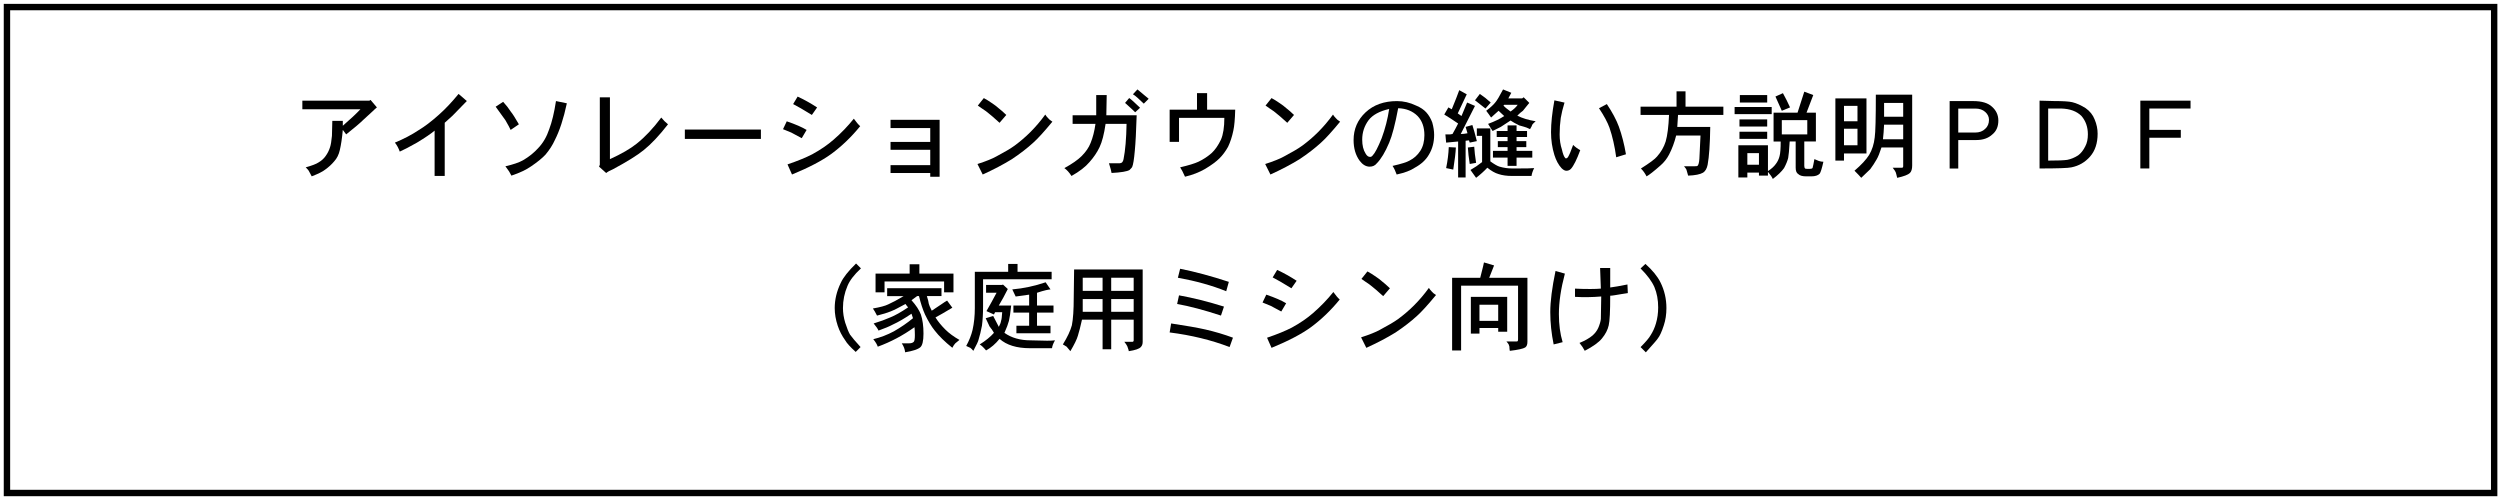 <?xml version="1.0" encoding="utf-8"?>
<!-- Generator: Adobe Illustrator 12.0.0, SVG Export Plug-In  -->
<!DOCTYPE svg PUBLIC "-//W3C//DTD SVG 1.1//EN" "http://www.w3.org/Graphics/SVG/1.1/DTD/svg11.dtd">
<svg  version="1.1" xmlns="http://www.w3.org/2000/svg" xmlns:xlink="http://www.w3.org/1999/xlink" xmlns:a="http://ns.adobe.com/AdobeSVGViewerExtensions/3.0/"
	 width="391" height="78" viewBox="-0.588 -0.61 391 78" enable-background="new -0.588 -0.61 391 78" xml:space="preserve">
<defs>
</defs>
<path d="M46.7,15.133h10.488l0.176-0.117l0.996,1.172c-0.195,0.156-0.41,0.352-0.645,0.586s-0.703,0.664-1.406,1.289
	c-0.508,0.508-1.426,1.289-2.754,2.344l-0.527-0.703c-0.117,1.289-0.273,2.344-0.469,3.164c-0.156,0.703-0.449,1.289-0.879,1.758
	c-0.391,0.469-0.859,0.898-1.406,1.289c-0.391,0.313-1.094,0.664-2.109,1.055c-0.273-0.508-0.43-0.801-0.469-0.879
	s-0.195-0.254-0.469-0.527c0.977-0.273,1.641-0.527,1.992-0.762c0.469-0.273,0.84-0.605,1.113-0.996
	c0.313-0.43,0.547-0.898,0.703-1.406c0.117-0.352,0.215-0.938,0.293-1.758l0.059-2.344h1.641v0.762
	c1.172-1.016,2.09-1.875,2.754-2.578H46.7V15.133z"/>
<path d="M70.196,17.477l-1.23,1.113v8.32h-1.582v-7.09c-0.547,0.469-1.465,1.094-2.754,1.875c-1.172,0.664-2.07,1.133-2.695,1.406
	c-0.195-0.547-0.449-1.016-0.762-1.406c1.406-0.586,2.637-1.23,3.691-1.934c0.977-0.586,2.031-1.387,3.164-2.402
	c1.016-0.898,2.051-1.992,3.105-3.281l1.289,1.113L70.196,17.477z"/>
<path d="M76.934,16.078l1.172-0.762c0.469,0.508,0.879,1.035,1.23,1.582c0.234,0.273,0.645,0.918,1.23,1.934l-1.289,0.879
	c-0.117-0.273-0.391-0.781-0.82-1.523L76.934,16.078z M79.395,26.859c-0.117-0.195-0.234-0.41-0.352-0.645l-0.586-0.82
	c1.211-0.273,2.129-0.586,2.754-0.938c0.938-0.547,1.738-1.191,2.402-1.934c0.742-0.781,1.309-1.758,1.699-2.93
	c0.43-1.133,0.781-2.598,1.055-4.395l1.699,0.352c-0.508,2.383-1.133,4.297-1.875,5.742c-0.352,0.781-0.84,1.543-1.465,2.285
	c-0.508,0.547-1.25,1.152-2.227,1.816C81.719,25.941,80.684,26.43,79.395,26.859z"/>
<path d="M93.223,25.16V14.613h1.582v9.668c1.797-0.82,3.184-1.621,4.16-2.402c1.328-1.055,2.617-2.422,3.867-4.102
	c0.313,0.391,0.664,0.742,1.055,1.055c-1.367,1.758-2.637,3.105-3.809,4.043c-1.016,0.82-2.617,1.816-4.805,2.988
	c-0.469,0.195-0.82,0.391-1.055,0.586l-1.113-0.996L93.223,25.16z"/>
<path d="M118.418,21.117h-11.895v-1.465h11.895V21.117z"/>
<path d="M125.567,19.711L124.805,21l-1.641-0.879c-0.078-0.039-0.508-0.215-1.289-0.527l0.586-1.23
	C123.829,18.832,124.864,19.281,125.567,19.711z M132.95,17.953c0.391,0.547,0.723,0.938,0.996,1.172
	c-1.367,1.68-2.871,3.125-4.512,4.336c-1.445,1.055-3.496,2.129-6.152,3.223l-0.703-1.582c1.602-0.547,2.891-1.074,3.867-1.582
	c1.289-0.703,2.402-1.465,3.34-2.285C130.958,20.219,132.012,19.125,132.95,17.953z M127.208,16.195l-0.82,1.172
	c-1.328-0.82-2.305-1.387-2.93-1.699l0.703-1.172C125.176,14.965,126.192,15.531,127.208,16.195z"/>
<path d="M138.692,19.418v-1.289h7.676v8.906h-1.465v-0.586h-6.211v-1.23h6.211v-2.402h-6.211v-1.23h6.211v-2.168H138.692z"/>
<path d="M162.891,17.309c0.117,0.195,0.273,0.391,0.469,0.586c0.117,0.156,0.332,0.332,0.645,0.527
	c-1.289,1.563-2.285,2.656-2.988,3.281c-0.938,0.859-2.051,1.719-3.34,2.578c-1.328,0.82-2.852,1.621-4.57,2.402l-0.82-1.641
	c1.328-0.43,2.305-0.82,2.93-1.172c1.328-0.703,2.285-1.27,2.871-1.699c0.898-0.664,1.719-1.367,2.461-2.109
	C161.407,19.203,162.188,18.285,162.891,17.309z M156.797,17.367l-1.055,1.23c-0.859-0.781-1.445-1.289-1.758-1.523
	c-0.078-0.078-0.215-0.186-0.41-0.322s-0.41-0.283-0.645-0.439s-0.43-0.293-0.586-0.41l0.938-1.172
	c0.43,0.234,0.811,0.469,1.143,0.703s0.557,0.391,0.674,0.469C155.879,16.527,156.446,17.016,156.797,17.367z"/>
<path d="M170.743,18.766h-3.574v-1.348h3.691v-3.164h1.641l-0.059,3.164h4.746c-0.078,2.5-0.176,4.355-0.293,5.566
	c-0.117,1.328-0.254,2.168-0.41,2.52c0,0.039-0.137,0.195-0.41,0.469c-0.391,0.234-1.328,0.391-2.813,0.469
	c-0.039-0.273-0.176-0.781-0.41-1.523h1.699c0.313,0,0.508-0.215,0.586-0.645c0.273-1.367,0.43-3.203,0.469-5.508h-3.281
	c-0.234,1.602-0.547,2.813-0.938,3.633s-0.918,1.602-1.582,2.344c-0.625,0.742-1.563,1.465-2.813,2.168
	c-0.352-0.547-0.723-0.957-1.113-1.23c1.211-0.664,2.109-1.289,2.695-1.875c0.664-0.664,1.133-1.348,1.406-2.051
	C170.333,20.895,170.586,19.898,170.743,18.766z M175.372,15.484l0.645-0.762c0.078,0.039,0.293,0.215,0.645,0.527
	s0.703,0.645,1.055,0.996l-0.762,0.703c-0.117-0.117-0.313-0.303-0.586-0.557S175.762,15.836,175.372,15.484z M179.063,14.84
	l-0.762,0.762c-0.273-0.273-0.586-0.566-0.938-0.879s-0.605-0.508-0.762-0.586l0.703-0.762
	C177.422,13.453,178.008,13.941,179.063,14.84z"/>
<path d="M186.622,16.539v-2.578h1.582v2.578h4.395c-0.039,1.484-0.137,2.578-0.293,3.281c-0.195,0.938-0.469,1.777-0.82,2.52
	c-0.391,0.703-0.84,1.309-1.348,1.816s-1.25,1.055-2.227,1.641c-0.938,0.547-1.992,0.957-3.164,1.23
	c-0.313-0.703-0.566-1.191-0.762-1.465c1.328-0.313,2.285-0.605,2.871-0.879c0.742-0.352,1.426-0.801,2.051-1.348
	c0.547-0.508,1.035-1.211,1.465-2.109c0.352-0.82,0.527-1.953,0.527-3.398h-7.09v3.75h-1.465v-5.039H186.622z"/>
<path d="M207.891,17.309c0.117,0.195,0.273,0.391,0.469,0.586c0.117,0.156,0.332,0.332,0.645,0.527
	c-1.289,1.563-2.285,2.656-2.988,3.281c-0.938,0.859-2.051,1.719-3.34,2.578c-1.328,0.82-2.852,1.621-4.57,2.402l-0.82-1.641
	c1.328-0.43,2.305-0.82,2.93-1.172c1.328-0.703,2.285-1.27,2.871-1.699c0.898-0.664,1.719-1.367,2.461-2.109
	C206.407,19.203,207.188,18.285,207.891,17.309z M201.797,17.367l-1.055,1.23c-0.859-0.781-1.445-1.289-1.758-1.523
	c-0.078-0.078-0.215-0.186-0.41-0.322s-0.41-0.283-0.645-0.439s-0.43-0.293-0.586-0.41l0.938-1.172
	c0.43,0.234,0.811,0.469,1.143,0.703s0.557,0.391,0.674,0.469C200.879,16.527,201.446,17.016,201.797,17.367z"/>
<path d="M217.852,26.684c-0.195-0.547-0.41-0.996-0.645-1.348c1.367-0.313,2.246-0.586,2.637-0.82
	c0.703-0.352,1.27-0.859,1.699-1.523s0.645-1.484,0.645-2.461c0-1.25-0.352-2.246-1.055-2.988c-0.781-0.781-1.797-1.191-3.047-1.23
	c-0.469,2.5-0.938,4.297-1.406,5.391c-0.625,1.484-1.27,2.559-1.934,3.223c-0.273,0.352-0.645,0.527-1.113,0.527
	c-0.586,0-1.113-0.313-1.582-0.938c-0.625-0.859-0.938-1.934-0.938-3.223c0-1.719,0.625-3.164,1.875-4.336s2.891-1.758,4.922-1.758
	c1.016,0,2.012,0.234,2.988,0.703c0.664,0.273,1.191,0.625,1.582,1.055s0.703,0.957,0.938,1.582
	c0.195,0.703,0.293,1.348,0.293,1.934c0,1.172-0.273,2.207-0.82,3.105c-0.469,0.82-1.211,1.504-2.227,2.051
	C220.04,26.059,219.102,26.41,217.852,26.684z M216.68,16.43c-1.523,0.352-2.598,0.938-3.223,1.758
	c-0.664,0.898-0.996,1.914-0.996,3.047c0,0.898,0.176,1.621,0.527,2.168c0.195,0.352,0.43,0.527,0.703,0.527
	c0.156,0,0.293-0.078,0.41-0.234c0.352-0.352,0.82-1.25,1.406-2.695C216.055,19.516,216.446,17.992,216.68,16.43z"/>
<path d="M230.391,21.461l-1.113,0.234l-0.117-0.352l-0.527,0.059v5.742h-1.172V21.52l-1.875,0.176l-0.117-1.289h0.762l0.352-0.059
	c0.313-0.547,0.605-1.094,0.879-1.641c-0.859-0.586-1.582-1.055-2.168-1.406l0.645-1.113l0.527,0.293
	c0.547-1.328,0.938-2.324,1.172-2.988l1.172,0.645l-1.406,2.988l0.586,0.41c0.43-1.016,0.723-1.719,0.879-2.109l1.23,0.527
	l-2.227,4.395c0.313,0,0.664-0.039,1.055-0.117l-0.293-0.996l1.055-0.293C229.883,19.527,230.118,20.367,230.391,21.461z
	 M226.7,25.914c-0.039,0-0.41-0.078-1.113-0.234c0.234-1.133,0.371-2.227,0.41-3.281l1.113,0.059
	C227.071,23.277,226.934,24.43,226.7,25.914z M230.274,24.859c-0.391,0.078-0.723,0.137-0.996,0.176
	c-0.156-0.977-0.254-1.836-0.293-2.578l0.996-0.117C230.02,23.043,230.118,23.883,230.274,24.859z M230.391,20.641v-1.172h2.109
	v5.156c0.586,0.43,1.055,0.703,1.406,0.82c0.664,0.195,1.328,0.293,1.992,0.293h0.879c1.328,0,2.188-0.02,2.578-0.059
	c-0.234,0.469-0.371,0.879-0.41,1.23h-3.047c-0.82,0-1.523-0.098-2.109-0.293c-0.547-0.156-1.133-0.488-1.758-0.996
	c-0.508,0.547-1.094,1.074-1.758,1.582l-0.879-1.23c0.625-0.352,1.23-0.762,1.816-1.23v-4.102H230.391z M232.559,15.426l-0.82,0.938
	l-1.641-1.289l0.762-0.996C231.446,14.469,232.012,14.918,232.559,15.426z M235.313,14.781h2.168l0.234-0.176l0.879,0.879
	c-0.195,0.234-0.371,0.449-0.527,0.645s-0.313,0.391-0.469,0.586c-0.234,0.156-0.527,0.41-0.879,0.762
	c0.742,0.391,1.699,0.684,2.871,0.879c-0.273,0.234-0.449,0.41-0.527,0.527c-0.039,0.156-0.156,0.391-0.352,0.703
	c-0.391-0.195-0.713-0.322-0.967-0.381s-0.498-0.127-0.732-0.205c-0.625-0.313-1.074-0.566-1.348-0.762
	c-0.82,0.547-1.328,0.879-1.523,0.996l-1.289,0.645c-0.156-0.273-0.391-0.645-0.703-1.113c1.055-0.391,1.895-0.801,2.52-1.23
	c-0.273-0.234-0.566-0.508-0.879-0.82c-0.156,0.156-0.342,0.322-0.557,0.498s-0.42,0.361-0.615,0.557
	c-0.234-0.352-0.488-0.703-0.762-1.055c0.664-0.508,1.133-0.938,1.406-1.289c0.273-0.313,0.684-0.996,1.23-2.051l1.289,0.527
	C235.625,14.215,235.469,14.508,235.313,14.781z M235.196,19.879V19h1.406v0.879h1.641v0.938h-1.641v0.645h1.523v0.938h-1.523v0.586
	h2.461v1.055h-2.461v1.289h-1.406v-1.289h-2.285v-1.055h2.285v-0.586h-1.523v-0.938h1.523v-0.645h-1.699v-0.938H235.196z
	 M236.778,15.777h-2.109l-0.117,0.117c0.195,0.234,0.566,0.547,1.113,0.938C236.172,16.48,236.543,16.129,236.778,15.777z"/>
<path d="M245.45,22.055c0.313,0.313,0.684,0.586,1.113,0.82c-0.547,1.484-1.035,2.461-1.465,2.93
	c-0.195,0.195-0.43,0.293-0.703,0.293c-0.234,0-0.488-0.137-0.762-0.41c-0.469-0.508-0.84-1.191-1.113-2.051
	c-0.352-1.133-0.527-2.324-0.527-3.574c0-1.406,0.176-3.066,0.527-4.98l1.582,0.352c-0.273,0.898-0.469,1.699-0.586,2.402
	c-0.117,0.82-0.176,1.68-0.176,2.578c0,0.859,0.117,1.641,0.352,2.344c0.156,0.703,0.332,1.152,0.527,1.348
	c0.039,0.039,0.078,0.059,0.117,0.059c0.078,0,0.176-0.059,0.293-0.176C244.864,23.598,245.137,22.953,245.45,22.055z
	 M249.493,16.313l1.23-0.645c0.859,1.289,1.484,2.461,1.875,3.516c0.469,1.289,0.84,2.734,1.113,4.336l-1.523,0.469
	c-0.234-1.719-0.586-3.262-1.055-4.629C250.821,18.5,250.274,17.484,249.493,16.313z"/>
<path d="M261.622,16.078v-2.402h1.406v2.402h5.918v1.289h-7.09l-0.117,1.875h5.156c-0.039,2.695-0.176,4.668-0.41,5.918
	c-0.117,0.586-0.352,0.996-0.703,1.23c-0.469,0.273-1.25,0.43-2.344,0.469l-0.234-0.82c0-0.078-0.059-0.195-0.176-0.352
	s-0.195-0.254-0.234-0.293h1.582c0.313,0,0.488-0.02,0.527-0.059c0.156-0.156,0.254-0.527,0.293-1.113s0.098-1.797,0.176-3.633
	h-3.809c-0.273,1.094-0.645,2.09-1.113,2.988c-0.352,0.664-0.801,1.23-1.348,1.699c-1.016,0.898-1.738,1.465-2.168,1.699
	c-0.234-0.469-0.527-0.879-0.879-1.23c1.367-0.859,2.207-1.484,2.52-1.875c0.625-0.703,1.074-1.484,1.348-2.344
	c0.273-0.938,0.449-2.324,0.527-4.16h-4.453v-1.289H261.622z"/>
<path d="M270.704,17.242v-1.113h5.801v1.113H270.704z M283.008,14.254l-1.055,2.754h1.465v4.512h-1.816v3.809
	c0,0.195,0.039,0.332,0.117,0.41c0.039,0.039,0.156,0.059,0.352,0.059h0.41c0.195,0,0.332-0.039,0.41-0.117
	c0.078-0.273,0.176-0.742,0.293-1.406c0.156,0.078,0.391,0.176,0.703,0.293c0.234,0.078,0.469,0.117,0.703,0.117
	c-0.234,1.055-0.43,1.68-0.586,1.875c-0.273,0.273-0.703,0.41-1.289,0.41h-0.82c-0.586,0-0.996-0.117-1.23-0.352
	c-0.273-0.156-0.41-0.488-0.41-0.996V21.52h-0.938c-0.078,1.328-0.156,2.188-0.234,2.578c-0.117,0.469-0.332,0.996-0.645,1.582
	c-0.391,0.547-0.977,1.113-1.758,1.699c-0.117-0.273-0.371-0.645-0.762-1.113v0.586h-1.406v-0.469h-1.816v0.762h-1.406v-5.039h4.629
	v4.043c0.547-0.352,0.957-0.723,1.23-1.113c0.273-0.352,0.469-0.762,0.586-1.23c0.117-0.43,0.176-1.191,0.176-2.285h-1.113v-4.512
	h3.75c0.313-0.938,0.664-2.031,1.055-3.281L283.008,14.254z M271.465,19.176v-1.113h4.336v1.113H271.465z M271.465,21.109v-1.113
	h4.336v1.113H271.465z M271.524,15.426v-1.172h4.277v1.172H271.524z M274.512,25.152v-1.816h-1.816v1.816H274.512z M278.086,16.715
	l-0.996-2.227l1.172-0.527c0.43,0.781,0.801,1.523,1.113,2.227L278.086,16.715z M282.071,20.406V18.18h-3.984v2.227H282.071z"/>
<path d="M286.465,24.508v-9.727h4.863v8.613h-3.516v1.113H286.465z M289.922,18.355v-2.402h-2.109v2.402H289.922z M289.922,22.105
	v-2.578h-2.109v2.578H289.922z M292.793,14.195h5.684V25.27c0,0.547-0.117,0.938-0.352,1.172c-0.273,0.273-0.938,0.527-1.992,0.762
	c-0.078-0.313-0.127-0.508-0.146-0.586s-0.049-0.176-0.088-0.293s-0.195-0.352-0.469-0.703h1.465c0.078,0,0.117-0.02,0.117-0.059
	c0.039-0.039,0.059-0.098,0.059-0.176v-2.93h-3.398c-0.273,0.859-0.527,1.484-0.762,1.875c-0.313,0.547-0.645,1.055-0.996,1.523
	c-0.508,0.508-0.977,0.957-1.406,1.348c-0.195-0.234-0.547-0.605-1.055-1.113c1.055-0.898,1.816-1.719,2.285-2.461
	c0.469-0.781,0.762-1.699,0.879-2.754C292.735,20.094,292.793,17.867,292.793,14.195z M293.907,21.168h3.164v-2.285h-2.988
	C294.043,19.742,293.985,20.504,293.907,21.168z M297.071,17.652v-2.168h-2.988v2.168H297.071z"/>
<path d="M308.497,21.293h-2.813v4.453h-1.348V15.199h3.691c1.328,0,2.305,0.293,2.93,0.879c0.664,0.586,0.996,1.309,0.996,2.168
	c0,0.938-0.313,1.66-0.938,2.168C310.391,21,309.551,21.293,308.497,21.293z M308.379,16.371h-2.695v3.75h2.637
	c0.664,0,1.191-0.195,1.582-0.586c0.391-0.352,0.586-0.82,0.586-1.406c0-0.469-0.195-0.879-0.586-1.23
	S309.004,16.371,308.379,16.371z"/>
<path d="M318.399,25.738V15.133l2.227,0.059c1.406,0,2.363,0.059,2.871,0.176c0.664,0.156,1.367,0.469,2.109,0.938
	c0.664,0.469,1.133,1.055,1.406,1.758c0.313,0.742,0.469,1.484,0.469,2.227c0,1.484-0.391,2.676-1.172,3.574
	s-1.758,1.465-2.93,1.699C322.872,25.68,321.211,25.738,318.399,25.738z M321.797,16.363h-2.051v8.145
	c1.445,0,2.441-0.039,2.988-0.117c0.586-0.117,1.152-0.352,1.699-0.703c0.43-0.313,0.801-0.781,1.113-1.406
	c0.273-0.508,0.41-1.133,0.41-1.875c0-1.133-0.332-2.09-0.996-2.871C324.219,16.793,323.165,16.402,321.797,16.363z"/>
<path d="M334.161,25.738V15.133h7.852v1.23h-6.445v3.34h4.922v1.23h-4.922v4.805H334.161z"/>
<path d="M0,0v77h390V0H0z M389,1c0,0.98,0,74.02,0,75c-0.996,0-387.004,0-388,0C1,75.02,1,1.98,1,1C1.996,1,388.004,1,389,1z"/>
<path d="M133.301,40.602l0.762,0.762c-1.055,0.977-1.758,1.895-2.109,2.754c-0.469,1.094-0.703,2.246-0.703,3.457
	c0,0.742,0.117,1.504,0.352,2.285c0.273,0.859,0.527,1.484,0.762,1.875c0.273,0.391,0.82,1.035,1.641,1.934l-0.762,0.762
	c-0.859-0.781-1.406-1.387-1.641-1.816c-0.508-0.703-0.898-1.465-1.172-2.285c-0.313-0.938-0.469-1.855-0.469-2.754
	c0-1.328,0.313-2.637,0.938-3.926C131.289,42.789,132.09,41.773,133.301,40.602z"/>
<path d="M138.164,45.699v-1.23h8.496v1.23h-2.285c0.078,0.234,0.146,0.469,0.205,0.703s0.088,0.391,0.088,0.469
	c0.039,0.195,0.195,0.566,0.469,1.113c0.781-0.508,1.309-0.859,1.582-1.055s0.547-0.371,0.82-0.527l0.82,1.113
	c-1.172,0.703-2.051,1.211-2.637,1.523c0.391,0.625,0.898,1.25,1.523,1.875c0.586,0.586,1.328,1.133,2.227,1.641
	c-0.391,0.313-0.605,0.488-0.645,0.527c-0.156,0.156-0.313,0.391-0.469,0.703c-1.172-0.938-2.09-1.836-2.754-2.695
	c-0.508-0.625-1.016-1.465-1.523-2.52c-0.352-0.781-0.664-1.738-0.938-2.871h-0.293l-0.879,0.645
	c0.703,0.781,1.191,1.523,1.465,2.227c0.273,0.82,0.41,1.816,0.41,2.988s-0.176,1.895-0.527,2.168
	c-0.391,0.313-1.172,0.566-2.344,0.762c-0.039-0.469-0.215-0.938-0.527-1.406h1.172c0.313,0,0.547-0.078,0.703-0.234
	c0.117-0.117,0.176-0.469,0.176-1.055c0-0.469-0.02-0.879-0.059-1.23c-1.797,1.289-3.711,2.305-5.742,3.047
	c-0.117-0.352-0.352-0.742-0.703-1.172c1.133-0.273,2.207-0.684,3.223-1.23c1.094-0.625,2.09-1.309,2.988-2.051l-0.234-0.703
	c-1.094,0.742-2.07,1.309-2.93,1.699c-0.508,0.273-1.25,0.586-2.227,0.938c-0.117-0.273-0.371-0.645-0.762-1.113
	c1.016-0.313,1.875-0.625,2.578-0.938c0.781-0.313,1.719-0.84,2.813-1.582c-0.117-0.117-0.254-0.293-0.41-0.527
	c-1.055,0.586-1.836,0.977-2.344,1.172c-0.469,0.195-1.172,0.41-2.109,0.645c-0.234-0.469-0.449-0.84-0.645-1.113
	c1.133-0.195,1.934-0.41,2.402-0.645c0.625-0.273,1.426-0.703,2.402-1.289H138.164z M141.68,42.184v-1.465h1.523v1.465h5.332v2.93
	h-1.465v-1.699h-9.316v1.699h-1.406v-2.93H141.68z"/>
<path d="M157.09,41.898v-1.23h1.465v1.23h5.332v1.172h-10.723v4.219c0,1.133-0.059,2.148-0.176,3.047
	c-0.156,0.82-0.332,1.543-0.527,2.168c-0.039,0.234-0.313,0.82-0.82,1.758c-0.195-0.234-0.352-0.391-0.469-0.469
	c-0.234-0.117-0.449-0.215-0.645-0.293c0.469-0.859,0.801-1.699,0.996-2.52c0.234-1.055,0.352-2.188,0.352-3.398v-5.684H157.09z
	 M153.633,43.949h2.52l0.117-0.059l0.762,0.703c-0.234,0.469-0.469,0.918-0.703,1.348s-0.469,0.84-0.703,1.23h1.934
	c-0.117,1.133-0.234,1.934-0.352,2.402s-0.352,1.094-0.703,1.875c1.094,0.781,2.461,1.172,4.102,1.172l2.578,0.059
	c0.469,0,0.879-0.02,1.23-0.059c-0.273,0.469-0.43,0.879-0.469,1.23h-3.457c-2.07,0-3.652-0.488-4.746-1.465
	c-0.625,0.781-1.328,1.387-2.109,1.816c-0.391-0.469-0.723-0.781-0.996-0.938c0.938-0.586,1.68-1.191,2.227-1.816
	c-0.078-0.117-0.156-0.244-0.234-0.381s-0.156-0.244-0.234-0.322c-0.195-0.234-0.313-0.43-0.352-0.586l-0.469-0.996l1.172-0.352
	c0.391,0.781,0.684,1.348,0.879,1.699c0.195-0.352,0.313-0.664,0.352-0.938c0.078-0.195,0.137-0.645,0.176-1.348h-1.113
	l-0.176,0.352l-1.172-0.527c0.234-0.391,0.498-0.859,0.791-1.406s0.557-1.035,0.791-1.465h-1.641V43.949z M161.602,45.18v1.992
	h2.578v1.113h-2.578v2.051h2.109v1.172h-5.332v-1.172h1.992v-2.051h-2.461v-1.113h2.461v-1.699l-2.109,0.293
	c-0.117-0.273-0.293-0.645-0.527-1.113c1.758-0.156,3.496-0.527,5.215-1.113l0.762,1.113c-0.117,0-0.352,0.039-0.703,0.117
	S162.188,44.984,161.602,45.18z"/>
<path d="M167.344,45.934l0.059-4.395h10.723v11.309c0,0.352-0.098,0.625-0.293,0.82c-0.234,0.273-0.859,0.488-1.875,0.645
	c0-0.078-0.078-0.332-0.234-0.762c-0.117-0.234-0.273-0.469-0.469-0.703h1.289c0.039,0,0.078-0.02,0.117-0.059
	s0.059-0.098,0.059-0.176v-3.223h-3.516v4.629h-1.348v-4.629h-3.223c-0.234,1.055-0.449,1.895-0.645,2.52
	c-0.156,0.547-0.547,1.348-1.172,2.402l-0.586-0.703l-0.586-0.352c0.703-1.133,1.172-2.129,1.406-2.988
	C167.246,49.293,167.344,47.848,167.344,45.934z M171.855,44.879v-2.051h-3.105v2.051H171.855z M171.855,48.16v-1.992h-3.105v1.992
	H171.855z M176.719,44.879v-2.051h-3.516v2.051H176.719z M176.719,48.16v-1.992h-3.516v1.992H176.719z"/>
<path d="M192.246,52.203l-0.527,1.465c-2.852-1.094-5.977-1.855-9.375-2.285l0.234-1.406c2.344,0.352,4.121,0.664,5.332,0.938
	C189.434,51.266,190.879,51.695,192.246,52.203z M190.84,47.34l-0.469,1.406c-2.617-0.859-4.902-1.465-6.855-1.816l0.293-1.348
	C185.996,45.973,188.34,46.559,190.84,47.34z M191.602,43.473l-0.41,1.465c-2.227-0.898-4.746-1.602-7.559-2.109l0.352-1.406
	C186.328,41.891,188.867,42.574,191.602,43.473z"/>
<path d="M200.566,46.82l-0.762,1.289l-1.641-0.879c-0.078-0.039-0.508-0.215-1.289-0.527l0.586-1.23
	C198.828,45.941,199.863,46.391,200.566,46.82z M207.949,45.063c0.391,0.547,0.723,0.938,0.996,1.172
	c-1.367,1.68-2.871,3.125-4.512,4.336c-1.445,1.055-3.496,2.129-6.152,3.223l-0.703-1.582c1.602-0.547,2.891-1.074,3.867-1.582
	c1.289-0.703,2.402-1.465,3.34-2.285C205.957,47.328,207.011,46.234,207.949,45.063z M202.207,43.305l-0.82,1.172
	c-1.328-0.82-2.305-1.387-2.93-1.699l0.703-1.172C200.175,42.074,201.191,42.641,202.207,43.305z"/>
<path d="M222.89,44.418c0.117,0.195,0.273,0.391,0.469,0.586c0.117,0.156,0.332,0.332,0.645,0.527
	c-1.289,1.563-2.285,2.656-2.988,3.281c-0.938,0.859-2.051,1.719-3.34,2.578c-1.328,0.82-2.852,1.621-4.57,2.402l-0.82-1.641
	c1.328-0.43,2.305-0.82,2.93-1.172c1.328-0.703,2.285-1.27,2.871-1.699c0.898-0.664,1.719-1.367,2.461-2.109
	C221.406,46.313,222.187,45.395,222.89,44.418z M216.796,44.477l-1.055,1.23c-0.859-0.781-1.445-1.289-1.758-1.523
	c-0.078-0.078-0.215-0.186-0.41-0.322s-0.41-0.283-0.645-0.439s-0.43-0.293-0.586-0.41l0.938-1.172
	c0.43,0.234,0.811,0.469,1.143,0.703s0.557,0.391,0.674,0.469C215.878,43.637,216.445,44.125,216.796,44.477z"/>
<path d="M232.324,42.836h5.977v10.02c0,0.43-0.117,0.723-0.352,0.879c-0.313,0.195-1.113,0.371-2.402,0.527
	c-0.039-0.195-0.059-0.371-0.059-0.527s-0.02-0.254-0.059-0.293c0-0.078-0.049-0.186-0.146-0.322s-0.186-0.244-0.264-0.322h1.582
	c0.078,0,0.137-0.02,0.176-0.059s0.059-0.137,0.059-0.293v-8.379h-8.906v10.137h-1.406V42.836h4.395
	c0.391-1.523,0.586-2.324,0.586-2.402l1.582,0.469C232.656,41.996,232.402,42.641,232.324,42.836z M229.453,51.566v-5.742h5.684
	v5.449h-1.406v-0.586h-2.93v0.879H229.453z M233.73,49.574v-2.52h-2.93v2.52H233.73z"/>
<path d="M242.695,41.773l1.465,0.41c-0.625,2.344-0.938,4.453-0.938,6.328c0,1.641,0.195,3.105,0.586,4.395l-1.406,0.352
	c-0.352-1.719-0.527-3.398-0.527-5.039C241.875,46.539,242.148,44.391,242.695,41.773z M249.785,44.527l-0.117-3.223h1.582v3.047
	c0.625-0.078,1.523-0.234,2.695-0.469l0.059,1.348c-0.273,0.039-0.586,0.088-0.938,0.146s-0.703,0.117-1.055,0.176
	s-0.605,0.088-0.762,0.088c0,2.422-0.078,3.965-0.234,4.629c-0.156,0.703-0.508,1.387-1.055,2.051
	c-0.508,0.625-1.406,1.27-2.695,1.934c-0.195-0.391-0.469-0.801-0.82-1.23c0.859-0.352,1.543-0.742,2.051-1.172
	c0.391-0.352,0.684-0.742,0.879-1.172c0.234-0.547,0.371-1.016,0.41-1.406c0-0.898,0.02-2.07,0.059-3.516
	c-1.406,0.117-2.773,0.137-4.102,0.059v-1.289c0.664,0.039,1.465,0.059,2.402,0.059C248.847,44.586,249.394,44.566,249.785,44.527z"
	/>
<path d="M255.996,41.371l0.762-0.703c1.094,0.977,1.875,1.934,2.344,2.871c0.625,1.25,0.938,2.598,0.938,4.043
	c0,0.977-0.137,1.875-0.41,2.695c-0.313,0.977-0.625,1.66-0.938,2.051c-0.117,0.195-0.742,0.918-1.875,2.168l-0.82-0.82
	c0.82-0.82,1.348-1.445,1.582-1.875c0.352-0.547,0.625-1.152,0.82-1.816c0.234-0.781,0.352-1.621,0.352-2.52
	c0-1.172-0.195-2.227-0.586-3.164C257.773,43.402,257.05,42.426,255.996,41.371z"/>
</svg>

